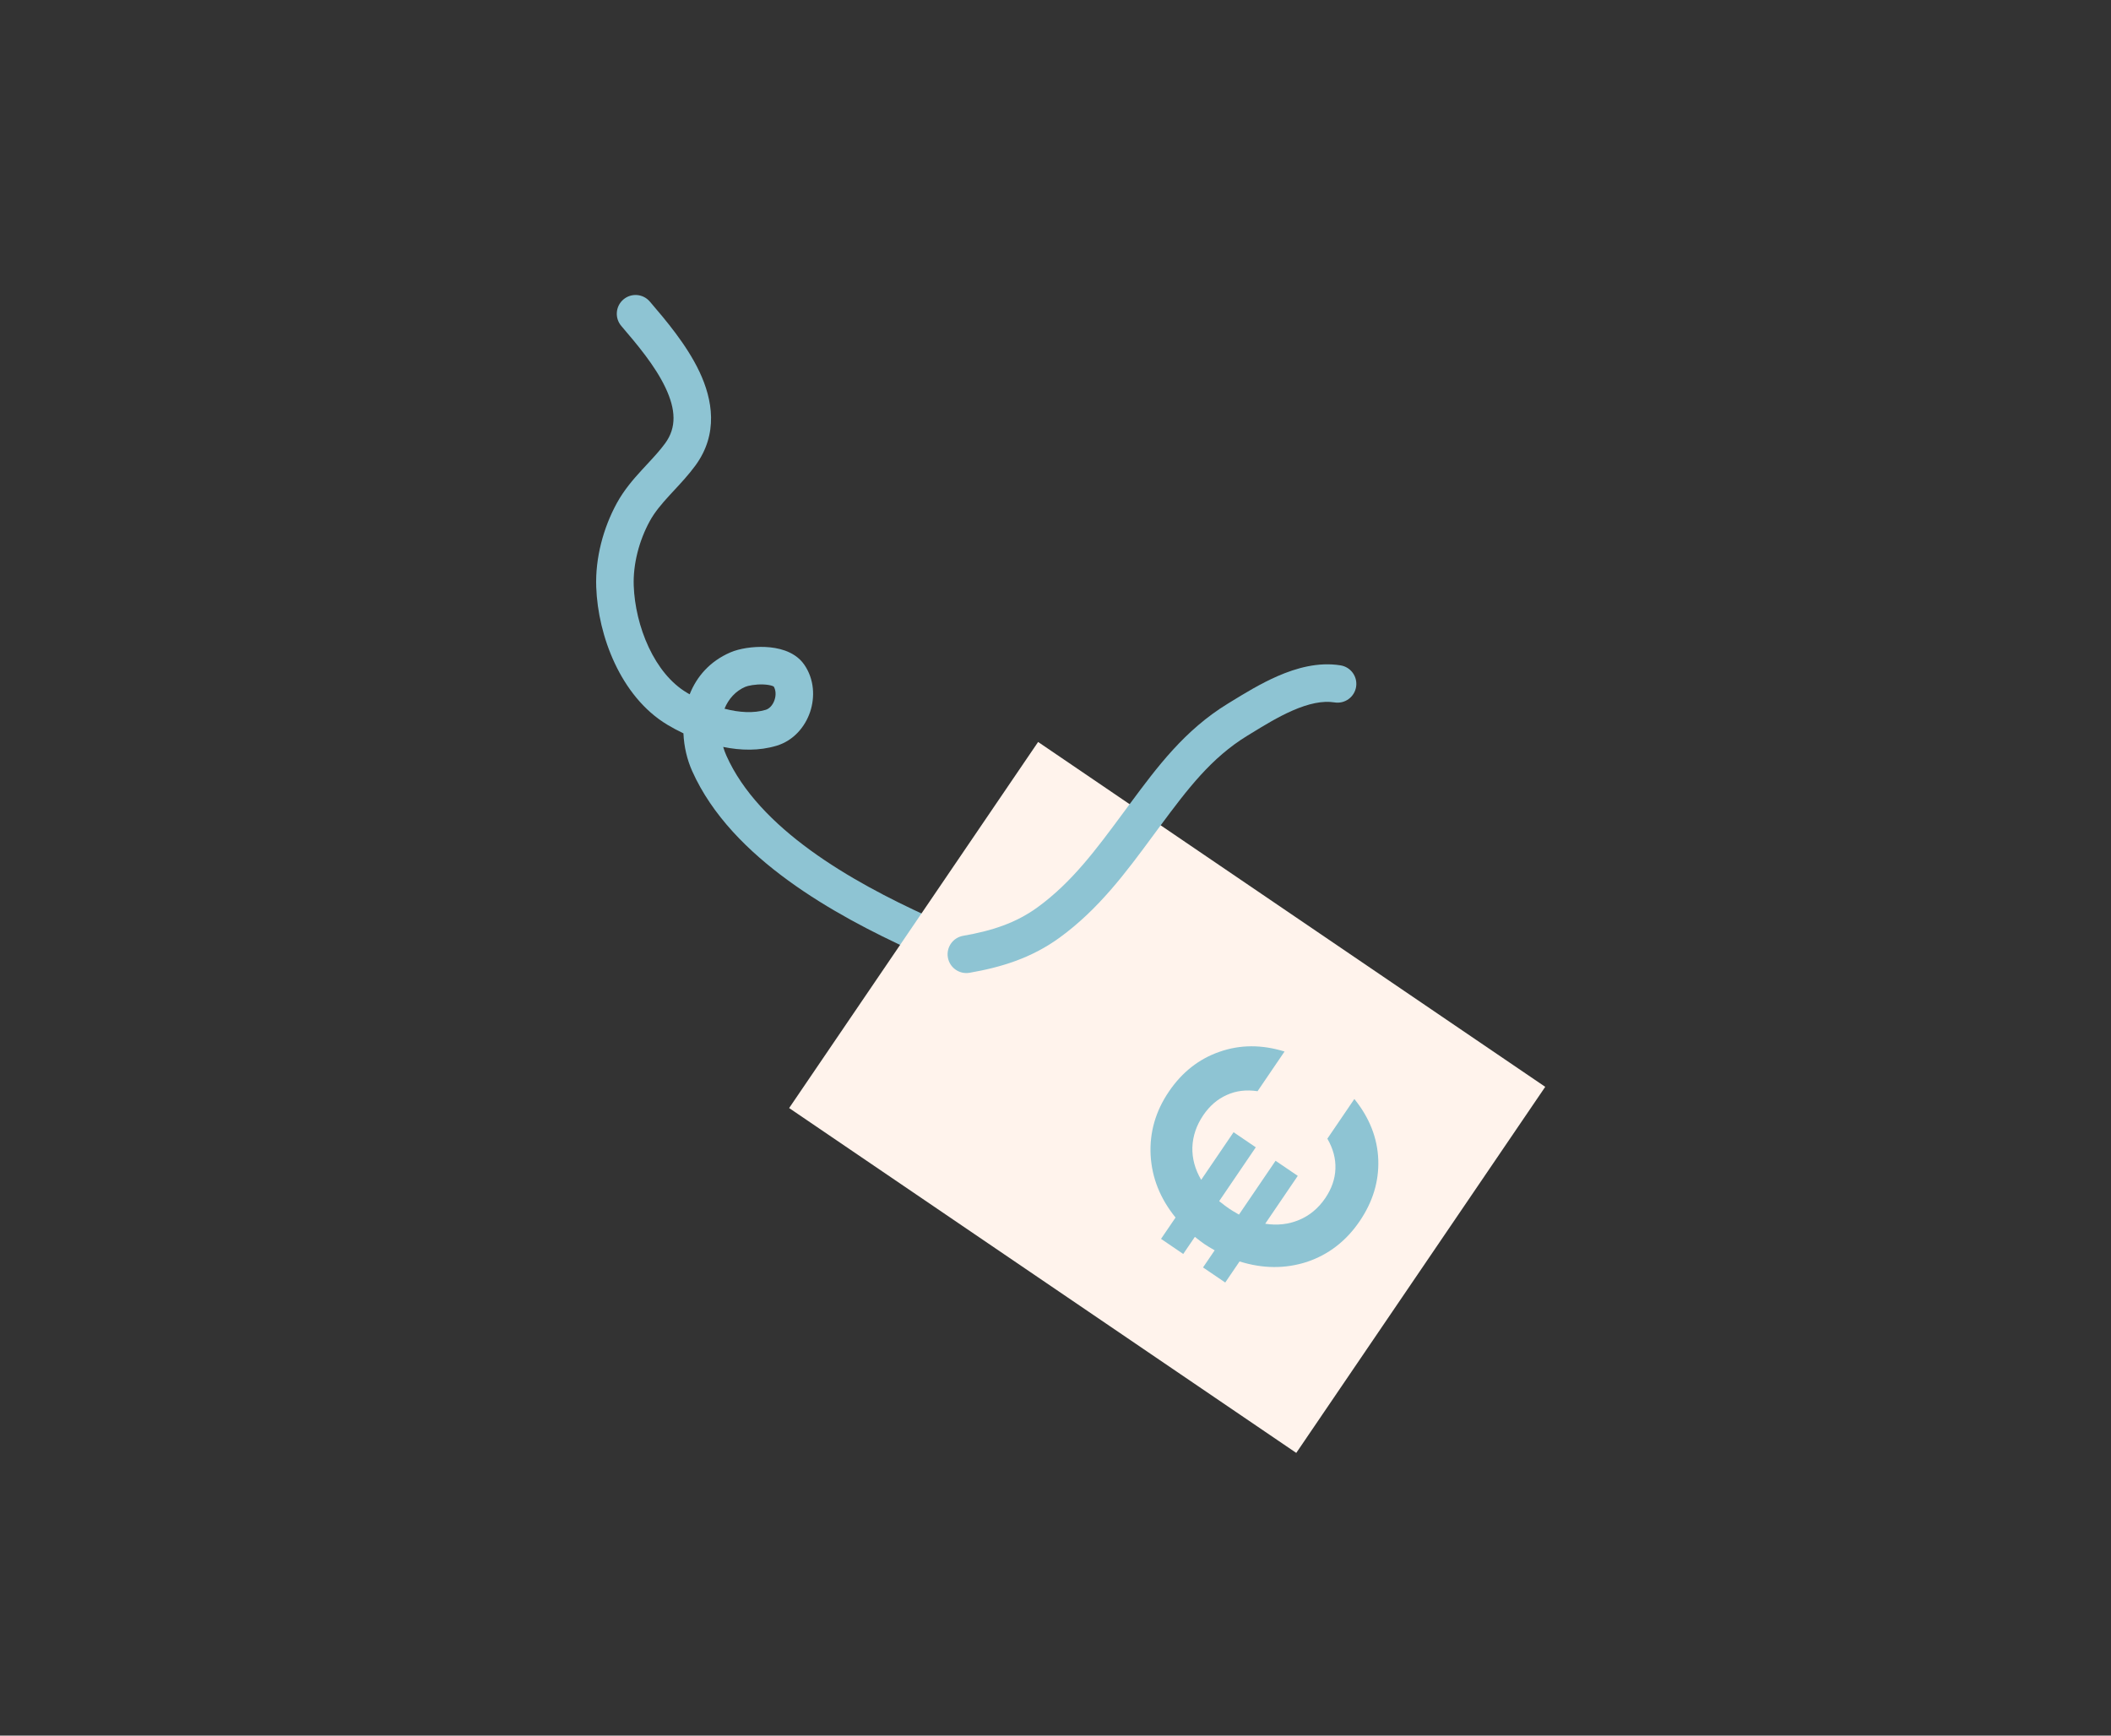 <svg width="450" height="370" viewBox="0 0 450 370" fill="none" xmlns="http://www.w3.org/2000/svg">
<rect x="0" y="0" width="450" height="370" fill="#333333" stroke="none"/>
<path fill-rule="evenodd" clip-rule="evenodd" d="M132.883 63.846C134.562 62.411 137.087 62.608 138.522 64.288C138.56 64.332 138.598 64.376 138.636 64.42C141.827 68.153 146.365 73.461 149.096 79.236C151.904 85.175 153.18 92.498 148.239 99.24C146.813 101.186 145.151 102.973 143.682 104.554C143.359 104.901 143.045 105.239 142.745 105.566C140.991 107.478 139.555 109.183 138.513 111.089C136.235 115.253 134.928 120.259 135.092 124.855C135.241 129.056 136.311 133.782 138.286 137.988C140.267 142.209 143.033 145.647 146.402 147.656C146.605 147.777 146.81 147.896 147.016 148.013C148.51 144.241 151.305 140.972 155.696 139.076C157.65 138.232 160.529 137.808 163.126 137.923C164.471 137.983 165.956 138.195 167.354 138.697C168.733 139.192 170.325 140.079 171.435 141.682C173.604 144.813 173.737 148.641 172.695 151.754C171.653 154.867 169.232 157.862 165.543 158.975C161.838 160.092 157.908 159.999 154.164 159.231C154.347 159.858 154.576 160.484 154.852 161.104C158.279 168.779 164.816 175.483 172.767 181.268C180.687 187.031 189.725 191.678 197.77 195.349C199.779 196.266 200.665 198.639 199.748 200.649C198.831 202.659 196.458 203.545 194.449 202.627C186.196 198.862 176.607 193.956 168.06 187.737C159.545 181.542 151.776 173.836 147.547 164.365C146.462 161.934 145.808 159.159 145.687 156.333C144.476 155.757 143.341 155.145 142.305 154.527C137.18 151.471 133.485 146.586 131.044 141.388C128.597 136.176 127.283 130.387 127.097 125.139C126.877 118.952 128.604 112.533 131.494 107.25C133.029 104.443 135.029 102.143 136.85 100.158C137.226 99.748 137.592 99.354 137.947 98.971C139.393 97.413 140.662 96.045 141.786 94.511C144.27 91.122 144.044 87.268 141.863 82.656C139.637 77.946 135.773 73.383 132.441 69.486C131.006 67.807 131.204 65.282 132.883 63.846ZM154.442 151.082C157.565 151.903 160.657 152.093 163.233 151.316C163.931 151.105 164.708 150.413 165.109 149.215C165.488 148.082 165.346 147.032 164.93 146.348C164.88 146.32 164.792 146.277 164.652 146.227C164.229 146.075 163.589 145.952 162.77 145.915C161.038 145.838 159.432 146.177 158.867 146.421C156.812 147.308 155.302 148.988 154.442 151.082Z" fill="#8EC4D3"/>
<path d="M329.396 231.69L221.293 158.173L168.22 236.214L276.323 309.731L329.396 231.69Z" fill="#FFF3EC"/>
<path d="M282.5 255.426C283.867 253.416 284.591 251.33 284.671 249.168C284.752 247.006 284.18 244.864 282.954 242.742L288.708 234.281C291.936 238.281 293.636 242.607 293.807 247.261C293.964 251.853 292.64 256.211 289.835 260.336C286.958 264.566 283.212 267.458 278.598 269.012C273.969 270.505 269.183 270.472 264.238 268.914L261.182 273.409L256.449 270.191L258.931 266.542C257.97 265.992 257.262 265.562 256.806 265.252C256.274 264.89 255.576 264.363 254.711 263.672L252.23 267.321L247.497 264.103L250.59 259.555C247.324 255.529 245.553 251.103 245.278 246.276C245.027 241.413 246.328 236.884 249.181 232.689C251.986 228.565 255.572 225.744 259.939 224.228C264.329 222.677 268.958 222.654 273.827 224.161L268.073 232.621C265.649 232.262 263.465 232.53 261.522 233.425C259.541 234.295 257.867 235.735 256.501 237.744C255.038 239.895 254.264 242.178 254.177 244.594C254.115 246.974 254.741 249.282 256.056 251.517L262.961 241.364L267.693 244.583L259.89 256.058C260.754 256.749 261.452 257.275 261.984 257.637C262.441 257.947 263.149 258.377 264.109 258.927L271.913 247.452L276.645 250.67L269.705 260.876C272.266 261.278 274.674 261.008 276.927 260.065C279.18 259.123 281.038 257.576 282.5 255.426Z" fill="#8EC4D3"/>
<path fill-rule="evenodd" clip-rule="evenodd" d="M266.613 156.398C266.375 156.543 266.139 156.688 265.904 156.832C258.183 161.556 253.189 168.168 247.292 176.114C246.766 176.823 246.239 177.538 245.71 178.255C240.11 185.848 234.23 193.821 225.853 199.903C219.857 204.256 213.406 206.211 206.682 207.376C204.505 207.754 202.435 206.295 202.058 204.118C201.68 201.941 203.139 199.871 205.316 199.494C211.396 198.44 216.522 196.792 221.153 193.429C228.478 188.112 233.638 181.128 239.371 173.37C239.865 172.701 240.363 172.026 240.868 171.347L240.924 171.27C246.693 163.496 252.522 155.641 261.728 150.008C261.974 149.858 262.225 149.704 262.483 149.545C265.252 147.845 268.707 145.724 272.346 144.136C276.309 142.407 280.994 141.075 285.764 141.841C287.945 142.191 289.429 144.244 289.079 146.425C288.729 148.606 286.676 150.09 284.495 149.74C281.928 149.328 278.922 149.995 275.545 151.469C272.444 152.822 269.453 154.656 266.613 156.398Z" fill="#8EC4D3"/>
</svg>
